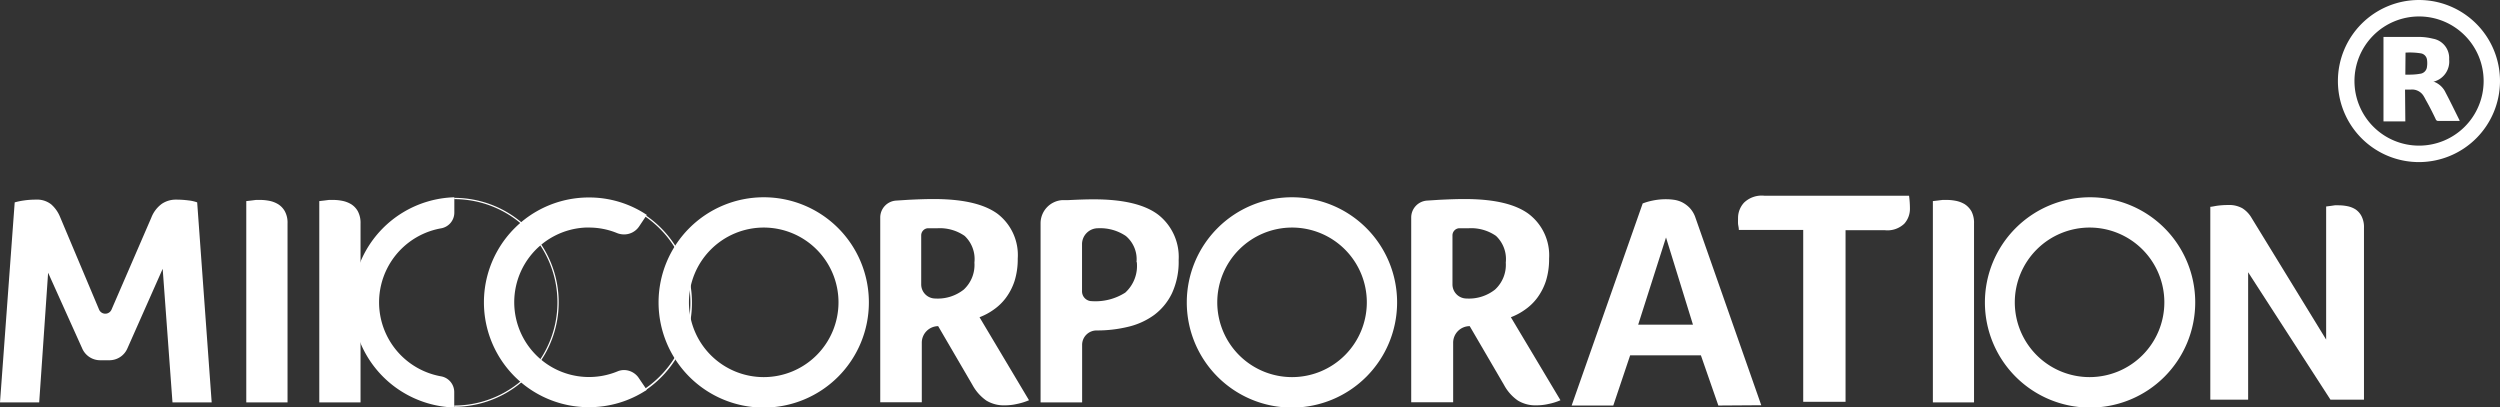 <svg xmlns="http://www.w3.org/2000/svg" viewBox="0 0 255.1 41.58"><rect x="0" y="0" width="255.1" height="41.58" fill="#333333" stroke="none"/><defs><style>.cls-1{fill:#fff;}</style></defs><title>Asset 4</title><g id="Layer_2" data-name="Layer 2"><g id="Layer_1-2" data-name="Layer 1"><path class="cls-1" d="M3.65,20.37a2.32,2.32,0,0,1,1.57.48,3.41,3.41,0,0,1,.89,1.24l4,9.5a.69.69,0,0,0,1.27,0l4.06-9.38a3.14,3.14,0,0,1,1.07-1.41A2.56,2.56,0,0,1,18,20.37a9.65,9.65,0,0,1,1.23.08,3.84,3.84,0,0,1,.89.2l1.48,20.41h-4l-1-13.63L13,35.55a2,2,0,0,1-1.86,1.21h-.89a2,2,0,0,1-1.86-1.2L4.91,27.83,4,41.06H0L1.5,20.65a7.26,7.26,0,0,1,.91-.19A8.32,8.32,0,0,1,3.65,20.37Z"/><path class="cls-1" d="M29.34,41.06H25.13V20.52l.53-.06.47-.06.45,0a5.06,5.06,0,0,1,.89.09,2.79,2.79,0,0,1,.9.34,2,2,0,0,1,.69.72,2.41,2.41,0,0,1,.28,1.25Z"/><path class="cls-1" d="M201.43,41.06h-4.2V20.52l.52-.06.48-.06.44,0a5,5,0,0,1,.89.09,2.85,2.85,0,0,1,.91.34,2.17,2.17,0,0,1,.69.72,2.52,2.52,0,0,1,.27,1.25Z"/><path class="cls-1" d="M36.79,41.06H32.58V20.52l.52-.06.48-.06.44,0a4.88,4.88,0,0,1,.89.09,2.85,2.85,0,0,1,.91.34,2,2,0,0,1,.69.72,2.51,2.51,0,0,1,.28,1.25Z"/><path class="cls-1" d="M103.85,26.39a7.45,7.45,0,0,1-.32,2.27,6.06,6.06,0,0,1-.88,1.72,5.38,5.38,0,0,1-1.26,1.22,6.3,6.3,0,0,1-1.44.77L105,40.84a6.28,6.28,0,0,1-1.23.38,5.4,5.4,0,0,1-1.23.14,3.42,3.42,0,0,1-1.9-.49,4.66,4.66,0,0,1-1.41-1.59l-3.5-6h0A1.69,1.69,0,0,0,94.06,35v6.05H89.82V22.2a1.73,1.73,0,0,1,1.59-1.73l1.24-.08c1-.05,1.83-.08,2.61-.08,3,0,5.14.5,6.52,1.5A5.3,5.3,0,0,1,103.85,26.39Zm-4.42.4a3.25,3.25,0,0,0-1-2.72,4.44,4.44,0,0,0-2.76-.78q-.55,0-1,0h0a.73.73,0,0,0-.67.73v5a1.44,1.44,0,0,0,1.44,1.44h0a4.27,4.27,0,0,0,2.9-.91A3.43,3.43,0,0,0,99.43,26.79Z"/><path class="cls-1" d="M158.07,26.39a7.45,7.45,0,0,1-.32,2.27,6.06,6.06,0,0,1-.88,1.72,5.38,5.38,0,0,1-1.26,1.22,6.3,6.3,0,0,1-1.44.77l5.06,8.47a6,6,0,0,1-1.22.38,5.4,5.4,0,0,1-1.23.14,3.42,3.42,0,0,1-1.9-.49,4.56,4.56,0,0,1-1.41-1.59l-3.5-6h0A1.69,1.69,0,0,0,148.28,35v6.05H144V22.2a1.73,1.73,0,0,1,1.59-1.73l1.24-.08c1-.05,1.83-.08,2.61-.08,3,0,5.14.5,6.52,1.5A5.3,5.3,0,0,1,158.07,26.39Zm-4.42.4a3.25,3.25,0,0,0-1-2.72,4.45,4.45,0,0,0-2.77-.78c-.36,0-.68,0-1,0h0a.73.73,0,0,0-.67.73v5a1.44,1.44,0,0,0,1.44,1.44h0a4.29,4.29,0,0,0,2.9-.91A3.43,3.43,0,0,0,153.65,26.79Z"/><path class="cls-1" d="M120.27,26.54a7.65,7.65,0,0,1-.68,3.38,6,6,0,0,1-1.82,2.22,7.4,7.4,0,0,1-2.67,1.21,13.44,13.44,0,0,1-3.21.37h0a1.47,1.47,0,0,0-1.47,1.47v5.87h-4.24V22.78a2.37,2.37,0,0,1,2.22-2.36l.6,0c1-.05,1.84-.08,2.61-.08q4.52,0,6.59,1.58A5.48,5.48,0,0,1,120.27,26.54Zm-4.3.21a3.1,3.1,0,0,0-1.09-2.67,4.68,4.68,0,0,0-2.84-.79h0a1.63,1.63,0,0,0-1.63,1.64v4.8a1,1,0,0,0,1,1h0a5.66,5.66,0,0,0,3.41-.87A3.68,3.68,0,0,0,116,26.75Z"/><path class="cls-1" d="M46.35,20.13a10.73,10.73,0,0,0,0,21.45V40A1.63,1.63,0,0,0,45,38.4a7.67,7.67,0,0,1,0-15.1,1.63,1.63,0,0,0,1.36-1.59V20.13Z"/><path class="cls-1" d="M60.08,20.15h0a10.7,10.7,0,0,0,0,21.4A10.65,10.65,0,0,0,66,39.78L65.2,38.6a1.83,1.83,0,0,0-1.53-.84,1.75,1.75,0,0,0-.67.14,7.63,7.63,0,1,1-3.26-14.68h.35a7.52,7.52,0,0,1,2.89.57,1.93,1.93,0,0,0,.7.13,1.84,1.84,0,0,0,1.54-.82L66,21.93a10.57,10.57,0,0,0-5.9-1.78Z"/><path class="cls-1" d="M77.93,23.22a7.63,7.63,0,1,1-7.63,7.63,7.64,7.64,0,0,1,7.63-7.63m0-3.09A10.73,10.73,0,1,0,88.66,30.85,10.72,10.72,0,0,0,77.93,20.13Z"/><path class="cls-1" d="M131.84,23.22a7.63,7.63,0,1,1-7.63,7.63,7.64,7.64,0,0,1,7.63-7.63m0-3.09a10.73,10.73,0,1,0,10.72,10.72,10.72,10.72,0,0,0-10.72-10.72Z"/><path class="cls-1" d="M213.23,23.22a7.63,7.63,0,1,1-7.64,7.63,7.64,7.64,0,0,1,7.64-7.63m0-3.09A10.73,10.73,0,1,0,224,30.85a10.72,10.72,0,0,0-10.72-10.72Z"/><path class="cls-1" d="M175.34,41.38l-1.78-5.12h-7.22l-1.72,5.12h-4.25l7.25-20.62a6.19,6.19,0,0,1,1-.29,6.61,6.61,0,0,1,1.45-.14,5.38,5.38,0,0,1,.76.06,2.76,2.76,0,0,1,.83.26,2.94,2.94,0,0,1,.77.58,2.73,2.73,0,0,1,.58,1l6.71,19.12ZM170,24.23l-2.84,8.9h5.59Z"/><path class="cls-1" d="M184,23.46h-6.57v0c0-.25-.07-.46-.08-.63s0-.37,0-.6a2.31,2.31,0,0,1,.61-1.55,2.6,2.6,0,0,1,2.06-.71H194.8a10,10,0,0,1,.09,1.35,2.27,2.27,0,0,1-.57,1.5,2.49,2.49,0,0,1-2,.67h-4V41H184Z"/><path class="cls-1" d="M237.36,34.65V21.07l.47-.06.41-.06a3,3,0,0,1,.42,0,4.59,4.59,0,0,1,.87.09,2.46,2.46,0,0,1,.82.32,1.86,1.86,0,0,1,.62.7,2.42,2.42,0,0,1,.25,1.19V40.78H237.8l-8.4-13v13h-3.86V21.1c.2,0,.46-.08.8-.12a8.39,8.39,0,0,1,1-.06,2.76,2.76,0,0,1,1.47.33,2.87,2.87,0,0,1,.95,1Z"/><path class="cls-1" d="M65.77,39.85l-.07-.11A10.66,10.66,0,0,0,65.7,22l.07-.11a10.79,10.79,0,0,1,0,18Z"/><path class="cls-1" d="M46.35,41.51v-.13a10.53,10.53,0,0,0,0-21.06v-.13a10.66,10.66,0,0,1,0,21.32Z"/><path class="cls-1" d="M246.83,16.54a8.27,8.27,0,1,1,8.27-8.27A8.28,8.28,0,0,1,246.83,16.54Zm0-14.86a6.59,6.59,0,1,0,6.6,6.58A6.59,6.59,0,0,0,246.82,1.68Z"/><path class="cls-1" d="M245.44,12.39h-2.23V3.77h.14c1.21,0,2.43,0,3.64,0a6.08,6.08,0,0,1,1.28.18,2,2,0,0,1,1.64,2.1,2.12,2.12,0,0,1-1.5,2.26l-.13,0a2.16,2.16,0,0,1,1.28,1.16c.49.92.94,1.87,1.41,2.8a.15.15,0,0,1,0,.07h-2.15a.26.26,0,0,1-.28-.18c-.31-.65-.63-1.29-1-1.94-.07-.13-.14-.27-.22-.4A1.38,1.38,0,0,0,246,9.14h-.59Zm0-4.77c.51,0,1,0,1.48-.09a.79.79,0,0,0,.73-.72,2.55,2.55,0,0,0,0-.73.76.76,0,0,0-.59-.63,7.13,7.13,0,0,0-1.6-.08Z"/></g></g></svg>